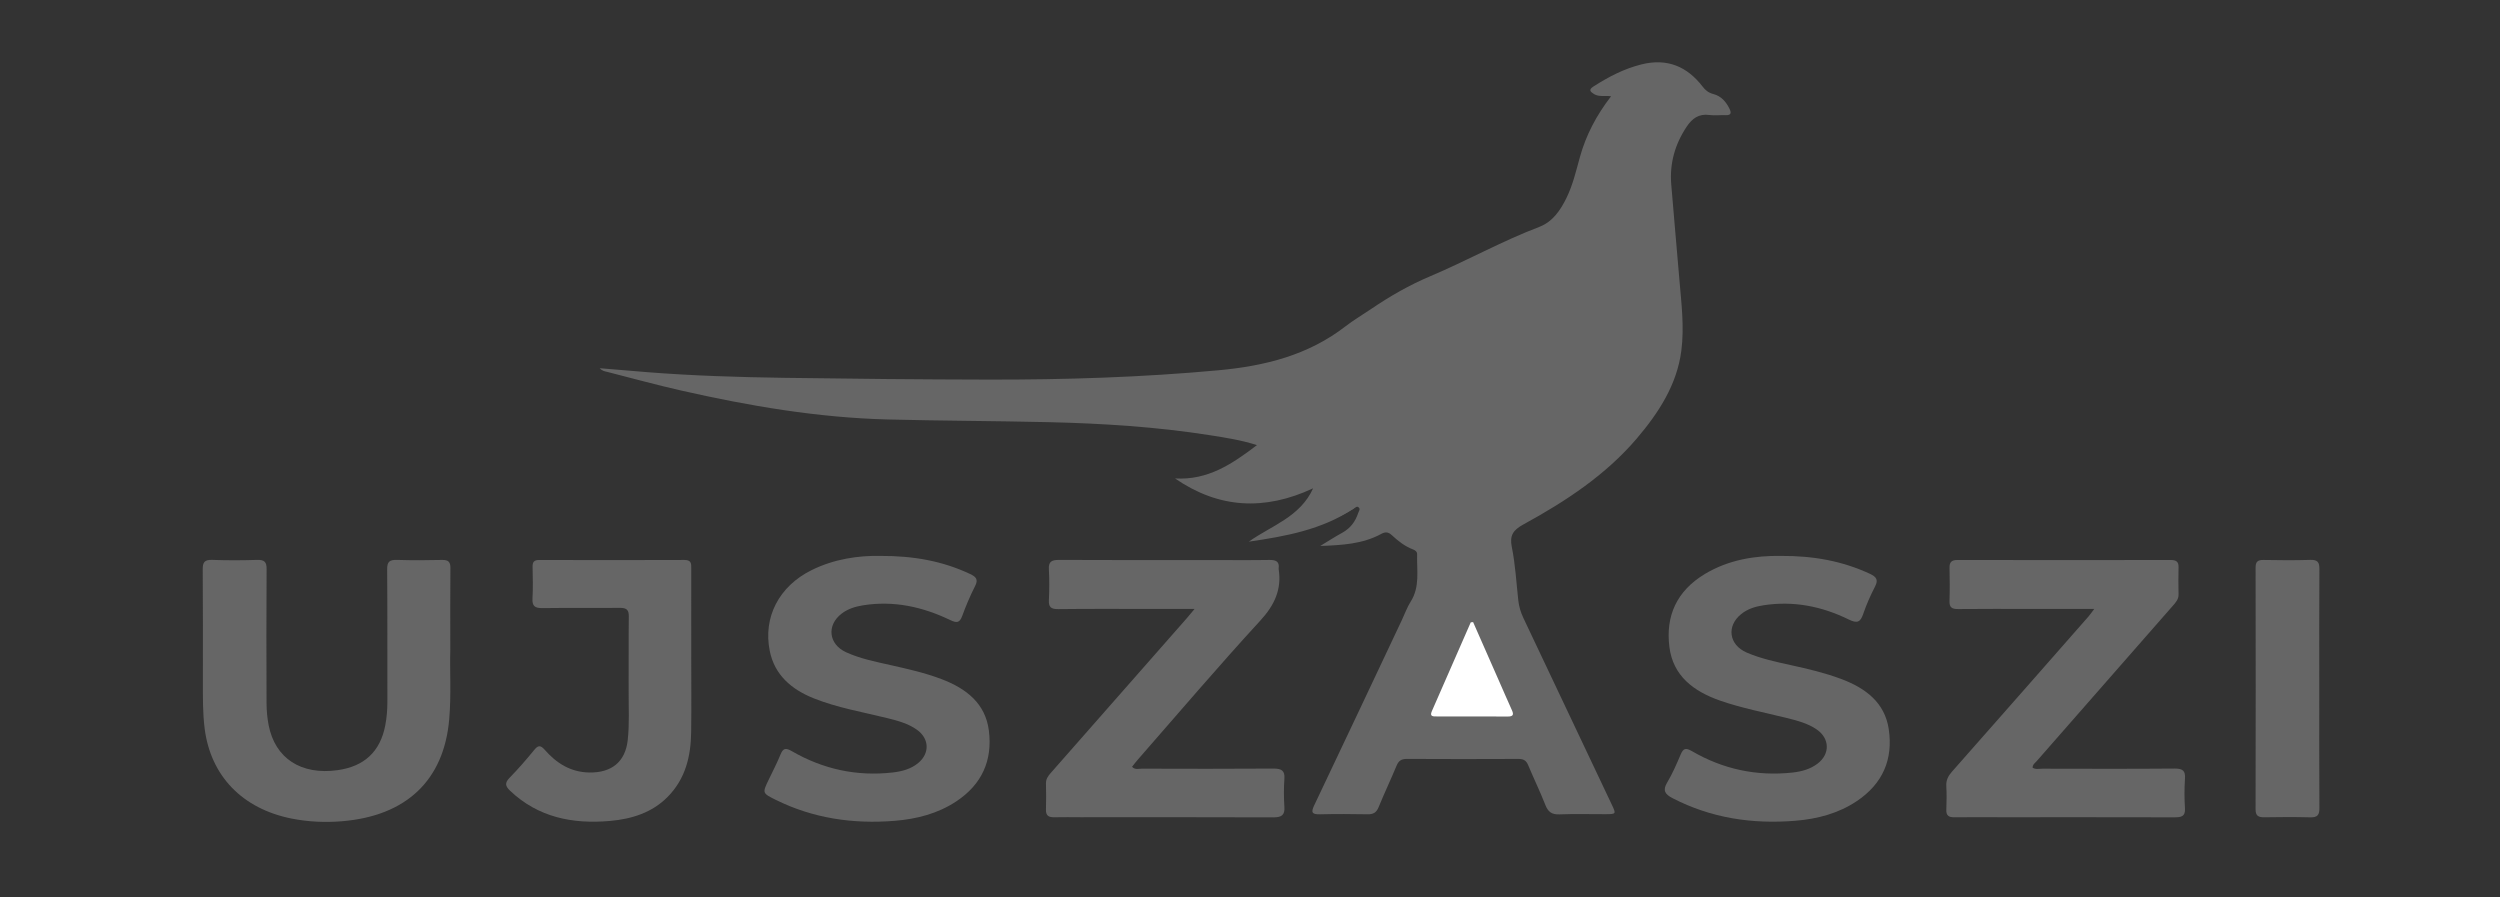 <?xml version="1.0" encoding="UTF-8" standalone="no"?>
<!-- Created with Inkscape (http://www.inkscape.org/) -->

<svg
   width="320.605"
   height="115.039"
   id="svg2"
   version="1.1"
   inkscape:version="1.3 (0e150ed6c4, 2023-07-21)"
   sodipodi:docname="ujszaszi-logo.svg"
   inkscape:export-filename="C:\Users\HP\Downloads\Design02_A4.png"
   inkscape:export-xdpi="300"
   inkscape:export-ydpi="300"
   viewBox="0 0 356.228 127.821"
   xmlns:inkscape="http://www.inkscape.org/namespaces/inkscape"
   xmlns:sodipodi="http://sodipodi.sourceforge.net/DTD/sodipodi-0.dtd"
   xmlns="http://www.w3.org/2000/svg"
   xmlns:svg="http://www.w3.org/2000/svg"
   xmlns:rdf="http://www.w3.org/1999/02/22-rdf-syntax-ns#"
   xmlns:cc="http://creativecommons.org/ns#"
   xmlns:dc="http://purl.org/dc/elements/1.1/">
  <rect x="0" y="0" width="356.228" height="127.821" fill="#333333" stroke="none"/>
  <defs
     id="defs4">
    <clipPath
       id="clipPath5171"
       clipPathUnits="userSpaceOnUse">
      <path
         id="path5173"
         d="M 0,2015 H 542 V 0 H 0 Z" />
    </clipPath>
    <clipPath
       id="clipPath3027"
       clipPathUnits="userSpaceOnUse">
      <path
         id="path3029"
         d="M 0,2015 H 542 V 0 H 0 Z" />
    </clipPath>
    <clipPath
       id="clipPath2999"
       clipPathUnits="userSpaceOnUse">
      <path
         id="path3001"
         d="M 0,0 H 542 V 2015 H 0 Z" />
    </clipPath>
  </defs>
  <sodipodi:namedview
     id="base"
     pagecolor="#ffffff"
     bordercolor="#666666"
     borderopacity="1.0"
     inkscape:pageopacity="0.0"
     inkscape:pageshadow="2"
     inkscape:zoom="0.9899495"
     inkscape:cx="257.08382"
     inkscape:cy="69.195449"
     inkscape:document-units="px"
     inkscape:current-layer="layer1"
     showgrid="false"
     inkscape:window-width="1920"
     inkscape:window-height="991"
     inkscape:window-x="-9"
     inkscape:window-y="-9"
     inkscape:window-maximized="1"
     inkscape:showpageshadow="2"
     inkscape:pagecheckerboard="0"
     inkscape:deskcolor="#d1d1d1" />
  <g
     inkscape:label="Layer 1"
     inkscape:groupmode="layer"
     id="layer1"
     transform="translate(-215.479,-270.977)">
    <g
       id="g5203"
       transform="matrix(1.425,0,0,-1.359,393.421,348.16)"
       style="fill:#666666">
      <path
         inkscape:connector-curvature="0"
         d="M 0,0 C 2.237,1.676 5.133,2.575 6.432,5.595 1.556,3.213 -3.001,3.474 -7.375,6.628 c 3.295,-0.199 5.71,1.517 8.191,3.496 -1.617,0.541 -3.161,0.784 -4.697,1.038 -5.368,0.886 -10.786,1.24 -16.219,1.371 -5.336,0.129 -10.675,0.137 -16.011,0.28 -7.013,0.189 -13.88,1.423 -20.681,3.042 -2.472,0.588 -4.916,1.293 -7.372,1.95 -0.229,0.061 -0.485,0.08 -0.733,0.382 1.651,-0.144 3.209,-0.287 4.768,-0.416 4.548,-0.375 9.108,-0.523 13.669,-0.592 6.797,-0.103 13.595,-0.172 20.393,-0.186 7.699,-0.015 15.386,0.237 23.059,0.98 4.646,0.45 8.959,1.596 12.641,4.578 0.839,0.678 1.766,1.252 2.648,1.88 1.844,1.31 3.765,2.469 5.849,3.393 3.68,1.63 7.158,3.678 10.909,5.177 1.355,0.541 2.123,1.749 2.724,3.032 0.644,1.376 0.964,2.852 1.35,4.305 0.605,2.281 1.639,4.358 3.114,6.363 -0.646,0.09 -1.221,-0.089 -1.708,0.232 -0.384,0.252 -0.563,0.449 -0.056,0.791 1.498,1.008 3.065,1.87 4.83,2.326 2.581,0.666 4.562,-0.26 6.075,-2.321 0.288,-0.392 0.59,-0.66 1.075,-0.791 0.804,-0.219 1.283,-0.82 1.623,-1.544 0.203,-0.434 0.18,-0.702 -0.412,-0.675 -0.526,0.024 -1.065,-0.059 -1.581,0.017 -1.093,0.16 -1.746,-0.381 -2.281,-1.216 -1.185,-1.853 -1.718,-3.872 -1.55,-6.054 0.255,-3.307 0.548,-6.612 0.81,-9.918 0.199,-2.509 0.511,-5.023 0.198,-7.54 C 42.808,16.462 41.002,13.534 38.801,10.823 35.697,7.001 31.705,4.238 27.469,1.812 26.425,1.215 26.065,0.652 26.3,-0.562 c 0.354,-1.834 0.451,-3.717 0.647,-5.58 0.068,-0.648 0.238,-1.257 0.508,-1.854 2.957,-6.529 5.903,-13.063 8.851,-19.595 0.438,-0.971 0.435,-0.977 -0.667,-0.982 -1.521,-0.005 -3.045,0.044 -4.563,-0.02 -0.796,-0.033 -1.153,0.273 -1.418,0.98 -0.527,1.41 -1.165,2.779 -1.721,4.178 -0.186,0.469 -0.443,0.658 -0.961,0.655 -3.726,-0.018 -7.453,-0.02 -11.178,0.002 -0.564,0.003 -0.825,-0.216 -1.022,-0.712 -0.578,-1.457 -1.226,-2.888 -1.796,-4.348 -0.212,-0.543 -0.508,-0.758 -1.099,-0.746 -1.583,0.031 -3.167,0.04 -4.75,-0.002 -0.841,-0.022 -0.918,0.219 -0.59,0.94 2.938,6.469 5.848,12.952 8.766,19.43 0.291,0.645 0.517,1.326 0.88,1.928 0.949,1.568 0.596,3.279 0.646,4.949 0.008,0.291 -0.18,0.434 -0.429,0.533 -0.822,0.329 -1.486,0.888 -2.107,1.493 -0.343,0.333 -0.636,0.367 -1.06,0.124 -1.857,-1.064 -3.946,-1.178 -6.095,-1.26 0.735,0.466 1.458,0.955 2.212,1.39 0.83,0.48 1.314,1.195 1.588,2.075 0.06,0.191 0.251,0.409 0.028,0.59 C 10.729,3.802 10.574,3.538 10.417,3.428 7.301,1.253 3.681,0.564 0,0"
         style="fill:#666666;fill-opacity:1;fill-rule:nonzero;stroke:none"
         id="path5205" />
    </g>
    <g
       id="g5207"
       transform="matrix(1.425,0,0,-1.359,279.643,363.589)"
       style="fill:#666666">
      <path
         inkscape:connector-curvature="0"
         d="m 0,0 c -0.063,-2.103 0.104,-4.685 -0.108,-7.262 -0.526,-6.395 -4.277,-10.148 -10.751,-10.701 -1.675,-0.142 -3.349,-0.062 -5.003,0.282 -4.94,1.029 -8.103,4.477 -8.702,9.44 -0.2,1.654 -0.175,3.31 -0.177,4.969 -0.003,3.902 0.016,7.804 -0.016,11.706 -0.006,0.733 0.153,1.043 0.966,1.009 1.488,-0.06 2.981,-0.051 4.47,-0.002 0.737,0.025 0.955,-0.218 0.951,-0.941 -0.027,-4.7 -0.023,-9.401 -0.005,-14.103 0.004,-0.763 0.071,-1.538 0.21,-2.289 0.646,-3.476 3.245,-5.243 6.88,-4.714 2.682,0.388 4.27,1.94 4.778,4.679 0.151,0.817 0.216,1.642 0.215,2.475 -0.01,4.64 0.013,9.279 -0.022,13.919 -0.005,0.776 0.234,1.003 1.001,0.975 1.488,-0.053 2.98,-0.041 4.47,-0.004 C -0.19,9.454 0.018,9.227 0.011,8.587 -0.016,5.884 0,3.18 0,0"
         style="fill:#666666;fill-opacity:1;fill-rule:nonzero;stroke:none"
         id="path5209" />
    </g>
    <g
       id="g5211"
       transform="matrix(1.425,0,0,-1.359,385.696,357.746)"
       style="fill:#666666">
      <path
         inkscape:connector-curvature="0"
         d="m 0,0 h -4.043 c -3.198,0 -6.395,0.023 -9.593,-0.017 -0.755,-0.008 -0.964,0.242 -0.931,0.949 0.049,1.073 0.056,2.152 -0.002,3.224 -0.043,0.776 0.241,0.989 1.005,0.985 C -8.473,5.112 -3.381,5.126 1.71,5.126 3.635,5.126 5.56,5.104 7.484,5.137 8.155,5.148 8.497,4.958 8.408,4.255 8.404,4.225 8.404,4.193 8.409,4.163 8.721,2.057 8.005,0.412 6.571,-1.225 2.382,-6.004 -1.62,-10.942 -5.693,-15.82 c -0.195,-0.233 -0.371,-0.481 -0.561,-0.729 0.306,-0.345 0.669,-0.197 0.982,-0.198 4.376,-0.012 8.754,-0.026 13.131,0.009 0.826,0.006 1.184,-0.195 1.123,-1.07 -0.067,-0.978 -0.062,-1.967 -10e-4,-2.947 0.053,-0.848 -0.262,-1.103 -1.111,-1.099 -6.427,0.028 -12.853,0.014 -19.279,0.014 -0.869,0 -1.739,0.021 -2.608,-0.003 -0.576,-0.015 -0.862,0.176 -0.844,0.789 0.028,0.921 0.02,1.844 0.001,2.765 -0.008,0.436 0.193,0.75 0.459,1.067 4.543,5.41 9.08,10.825 13.616,16.24 C -0.57,-0.727 -0.368,-0.462 0,0"
         style="fill:#666666;fill-opacity:1;fill-rule:nonzero;stroke:none"
         id="path5213" />
    </g>
    <g
       id="g5215"
       transform="matrix(1.425,0,0,-1.359,513.889,357.746)"
       style="fill:#666666">
      <path
         inkscape:connector-curvature="0"
         d="m 0,0 h -6.241 c -2.451,0 -4.904,0.018 -7.355,-0.011 -0.633,-0.008 -0.897,0.173 -0.877,0.827 0.036,1.166 0.027,2.335 0.003,3.501 -0.011,0.579 0.188,0.819 0.806,0.817 C -6.557,5.119 0.551,5.12 7.659,5.132 8.217,5.132 8.443,4.932 8.431,4.379 8.409,3.428 8.41,2.475 8.431,1.522 8.442,1.007 8.145,0.674 7.845,0.316 3.312,-5.101 -1.217,-10.52 -5.742,-15.941 c -0.17,-0.204 -0.426,-0.368 -0.419,-0.704 0.306,-0.208 0.654,-0.104 0.977,-0.104 4.408,-0.009 8.815,-0.026 13.223,0.013 0.833,0.007 1.085,-0.246 1.035,-1.049 -0.065,-1.04 -0.066,-2.09 -10e-4,-3.131 0.054,-0.854 -0.385,-0.934 -1.072,-0.933 -5.773,0.016 -11.546,0.009 -17.319,0.009 -1.552,0 -3.104,0.018 -4.656,-0.005 -0.593,-0.009 -0.842,0.194 -0.816,0.801 0.036,0.827 0.039,1.659 -0.002,2.486 -0.029,0.597 0.181,1.038 0.562,1.492 4.57,5.424 9.123,10.864 13.678,16.302 C -0.398,-0.58 -0.27,-0.376 0,0"
         style="fill:#666666;fill-opacity:1;fill-rule:nonzero;stroke:none"
         id="path5217" />
    </g>
    <g
       id="g5219"
       transform="matrix(1.425,0,0,-1.359,469.211,350.189)"
       style="fill:#666666">
      <path
         inkscape:connector-curvature="0"
         d="M 0,0 C 3.295,0.021 6.183,-0.545 8.914,-1.873 9.558,-2.188 9.789,-2.497 9.439,-3.204 8.977,-4.139 8.57,-5.11 8.246,-6.101 7.971,-6.942 7.661,-7.107 6.815,-6.672 c -2.677,1.38 -5.523,1.989 -8.55,1.494 -0.807,-0.132 -1.566,-0.377 -2.203,-0.911 -1.497,-1.255 -1.252,-3.228 0.529,-4.04 1.416,-0.644 2.934,-0.979 4.445,-1.327 1.693,-0.39 3.381,-0.806 4.997,-1.44 2.467,-0.966 4.381,-2.489 4.774,-5.274 0.44,-3.12 -0.564,-5.693 -3.206,-7.547 -1.823,-1.277 -3.902,-1.857 -6.096,-2.049 -4.333,-0.379 -8.465,0.275 -12.323,2.368 -0.766,0.416 -1,0.821 -0.53,1.644 0.532,0.931 0.943,1.935 1.346,2.931 0.26,0.64 0.497,0.737 1.133,0.349 3.085,-1.877 6.441,-2.654 10.056,-2.24 0.906,0.105 1.766,0.351 2.493,0.927 1.274,1.01 1.236,2.645 -0.082,3.595 -0.899,0.646 -1.951,0.927 -3.001,1.2 -2.218,0.577 -4.472,1.025 -6.631,1.811 -2.707,0.987 -4.736,2.624 -5.095,5.64 -0.387,3.233 0.721,5.865 3.559,7.653 C -5.179,-0.381 -2.508,0.038 0,0"
         style="fill:#666666;fill-opacity:1;fill-rule:nonzero;stroke:none"
         id="path5221" />
    </g>
    <g
       id="g5223"
       transform="matrix(1.425,0,0,-1.359,340.877,350.189)"
       style="fill:#666666">
      <path
         inkscape:connector-curvature="0"
         d="M 0,0 C 3.394,0.017 6.284,-0.554 9.009,-1.898 9.607,-2.194 9.841,-2.473 9.508,-3.155 9.01,-4.176 8.587,-5.238 8.211,-6.31 7.956,-7.036 7.663,-7.049 7.007,-6.72 4.262,-5.341 1.372,-4.658 -1.726,-5.184 -2.502,-5.315 -3.233,-5.56 -3.85,-6.059 c -1.513,-1.224 -1.295,-3.208 0.462,-4.046 1.407,-0.673 2.932,-0.988 4.441,-1.344 1.72,-0.405 3.444,-0.813 5.088,-1.467 2.504,-0.997 4.403,-2.568 4.742,-5.405 0.37,-3.094 -0.67,-5.632 -3.291,-7.438 -1.83,-1.262 -3.916,-1.829 -6.113,-2.016 -4.174,-0.357 -8.172,0.259 -11.911,2.2 -1.35,0.7 -1.336,0.722 -0.724,2.063 0.408,0.896 0.85,1.779 1.206,2.695 0.261,0.669 0.519,0.714 1.139,0.339 3.09,-1.87 6.446,-2.661 10.064,-2.231 0.935,0.11 1.831,0.358 2.563,0.993 1.167,1.013 1.118,2.554 -0.119,3.482 -0.886,0.665 -1.937,0.958 -2.989,1.23 -2.459,0.637 -4.979,1.085 -7.331,2.069 -2.256,0.945 -3.925,2.468 -4.406,4.974 -0.68,3.541 0.935,6.784 4.186,8.471 C -4.581,-0.315 -2.151,0.045 0,0"
         style="fill:#666666;fill-opacity:1;fill-rule:nonzero;stroke:none"
         id="path5225" />
    </g>
    <g
       id="g5227"
       transform="matrix(1.425,0,0,-1.359,313.975,364.27)"
       style="fill:#666666">
      <path
         inkscape:connector-curvature="0"
         d="m 0,0 c 0,-2.702 0.027,-5.404 -0.008,-8.105 -0.032,-2.513 -0.548,-4.887 -2.354,-6.803 -1.547,-1.641 -3.557,-2.311 -5.739,-2.517 -3.779,-0.356 -7.218,0.384 -10.007,3.158 -0.485,0.484 -0.56,0.824 -0.06,1.361 0.862,0.923 1.669,1.9 2.445,2.896 0.404,0.519 0.633,0.568 1.084,0.029 1.146,-1.37 2.552,-2.333 4.439,-2.368 2.261,-0.041 3.609,1.145 3.847,3.382 0.186,1.746 0.082,3.497 0.093,5.246 0.016,2.579 -0.015,5.159 0.016,7.738 0.009,0.685 -0.219,0.906 -0.909,0.897 -2.575,-0.031 -5.151,0.014 -7.725,-0.025 -0.773,-0.012 -1.038,0.226 -0.997,0.995 0.061,1.102 0.03,2.21 0.01,3.315 -0.008,0.478 0.1,0.736 0.662,0.735 4.841,-0.015 9.681,-0.018 14.521,0.002 C 0.048,9.938 0.002,9.503 0.001,9.027 -0.001,6.019 0,3.009 0,0"
         style="fill:#666666;fill-opacity:1;fill-rule:nonzero;stroke:none"
         id="path5229" />
    </g>
    <g
       id="g5231"
       transform="matrix(1.425,0,0,-1.359,545.953,369.089)"
       style="fill:#666666">
      <path
         inkscape:connector-curvature="0"
         d="m 0,0 c 0,-4.179 -0.014,-8.357 0.014,-12.536 0.005,-0.704 -0.177,-0.99 -0.93,-0.968 -1.52,0.046 -3.042,0.03 -4.563,0.006 -0.609,-0.01 -0.89,0.152 -0.889,0.825 0.017,8.45 0.016,16.901 0.002,25.35 -0.001,0.593 0.182,0.818 0.797,0.806 1.551,-0.03 3.106,-0.046 4.656,0.007 0.761,0.027 0.932,-0.253 0.927,-0.953 C -0.014,8.358 0,4.179 0,0"
         style="fill:#666666;fill-opacity:1;fill-rule:nonzero;stroke:none"
         id="path5233" />
    </g>
    <g
       id="g5235"
       transform="matrix(1.425,0,0,-1.359,387.539,340.567)"
       style="fill:#666666">
      <path
         inkscape:connector-curvature="0"
         d="m 0,0 c 1.218,0.533 2.262,0.8 3.182,1.373 3.504,2.184 6.504,4.981 9.603,7.658 1.895,1.636 3.816,3.237 5.789,4.782 2.702,2.114 5.605,2.424 8.749,1.204 2.345,-0.911 4.373,-2.306 6.209,-3.991 0.171,-0.156 0.435,-0.306 0.326,-0.602 C 33.767,10.179 33.504,10.216 33.297,10.175 28.204,9.165 25.051,6.18 23.902,1.148 23.868,0.999 23.829,0.85 23.777,0.706 23.76,0.658 23.697,0.628 23.65,0.586 c -0.261,0.052 -0.206,0.27 -0.223,0.437 -0.017,0.18 -0.004,0.363 -0.083,0.597 -1.511,-3.448 -3.901,-5.898 -7.697,-6.86 1.272,1.602 1.525,3.452 1.626,5.642 -2.099,-2.818 -4.915,-3.916 -7.999,-4.614 0.303,0.269 0.608,0.535 0.91,0.805 1.23,1.1 2.089,2.423 2.457,4.035 0.044,0.192 0.224,0.444 -0.036,0.569 C 12.488,1.253 12.244,1.144 12.105,1.044 10.117,-0.388 7.857,-1.048 5.44,-1.194 3.602,-1.306 1.879,-0.826 0,0"
         style="fill:#666666;fill-opacity:1;fill-rule:nonzero;stroke:none"
         id="path5237" />
    </g>
    <g
       id="g5239"
       transform="matrix(1.425,0,0,-1.359,425.383,359.618)"
       style="fill:#ffffff">
      <path
         inkscape:connector-curvature="0"
         d="m 0,0 c 0.854,-2.034 1.708,-4.068 2.562,-6.103 0.44,-1.047 0.871,-2.098 1.321,-3.141 0.196,-0.456 0.134,-0.664 -0.43,-0.659 -2.357,0.017 -4.714,0.006 -7.07,0.01 -0.341,0 -0.756,-0.042 -0.516,0.532 1.3,3.11 2.598,6.222 3.898,9.334 C -0.157,-0.019 -0.079,-0.009 0,0"
         style="fill:#ffffff;fill-opacity:1;fill-rule:nonzero;stroke:none"
         id="path5241" />
    </g>
    <g
       id="g5243"
       transform="matrix(1.425,0,0,-1.359,425.303,350.765)"
       style="fill:#666666">
      <path
         inkscape:connector-curvature="0"
         d="m 0,0 c -0.709,0.001 -1.419,-0.002 -2.128,0.003 -0.258,0.001 -0.497,0.038 -0.521,0.376 -0.023,0.333 0.115,0.507 0.457,0.556 1.463,0.208 2.922,0.459 4.39,0.628 C 2.913,1.646 2.752,0.969 2.867,0.582 2.999,0.141 2.738,-0.012 2.313,-0.005 1.542,0.009 0.771,-0.001 0,0"
         style="fill:#666666;fill-opacity:1;fill-rule:nonzero;stroke:none"
         id="path5245" />
    </g>
  </g>
</svg>
